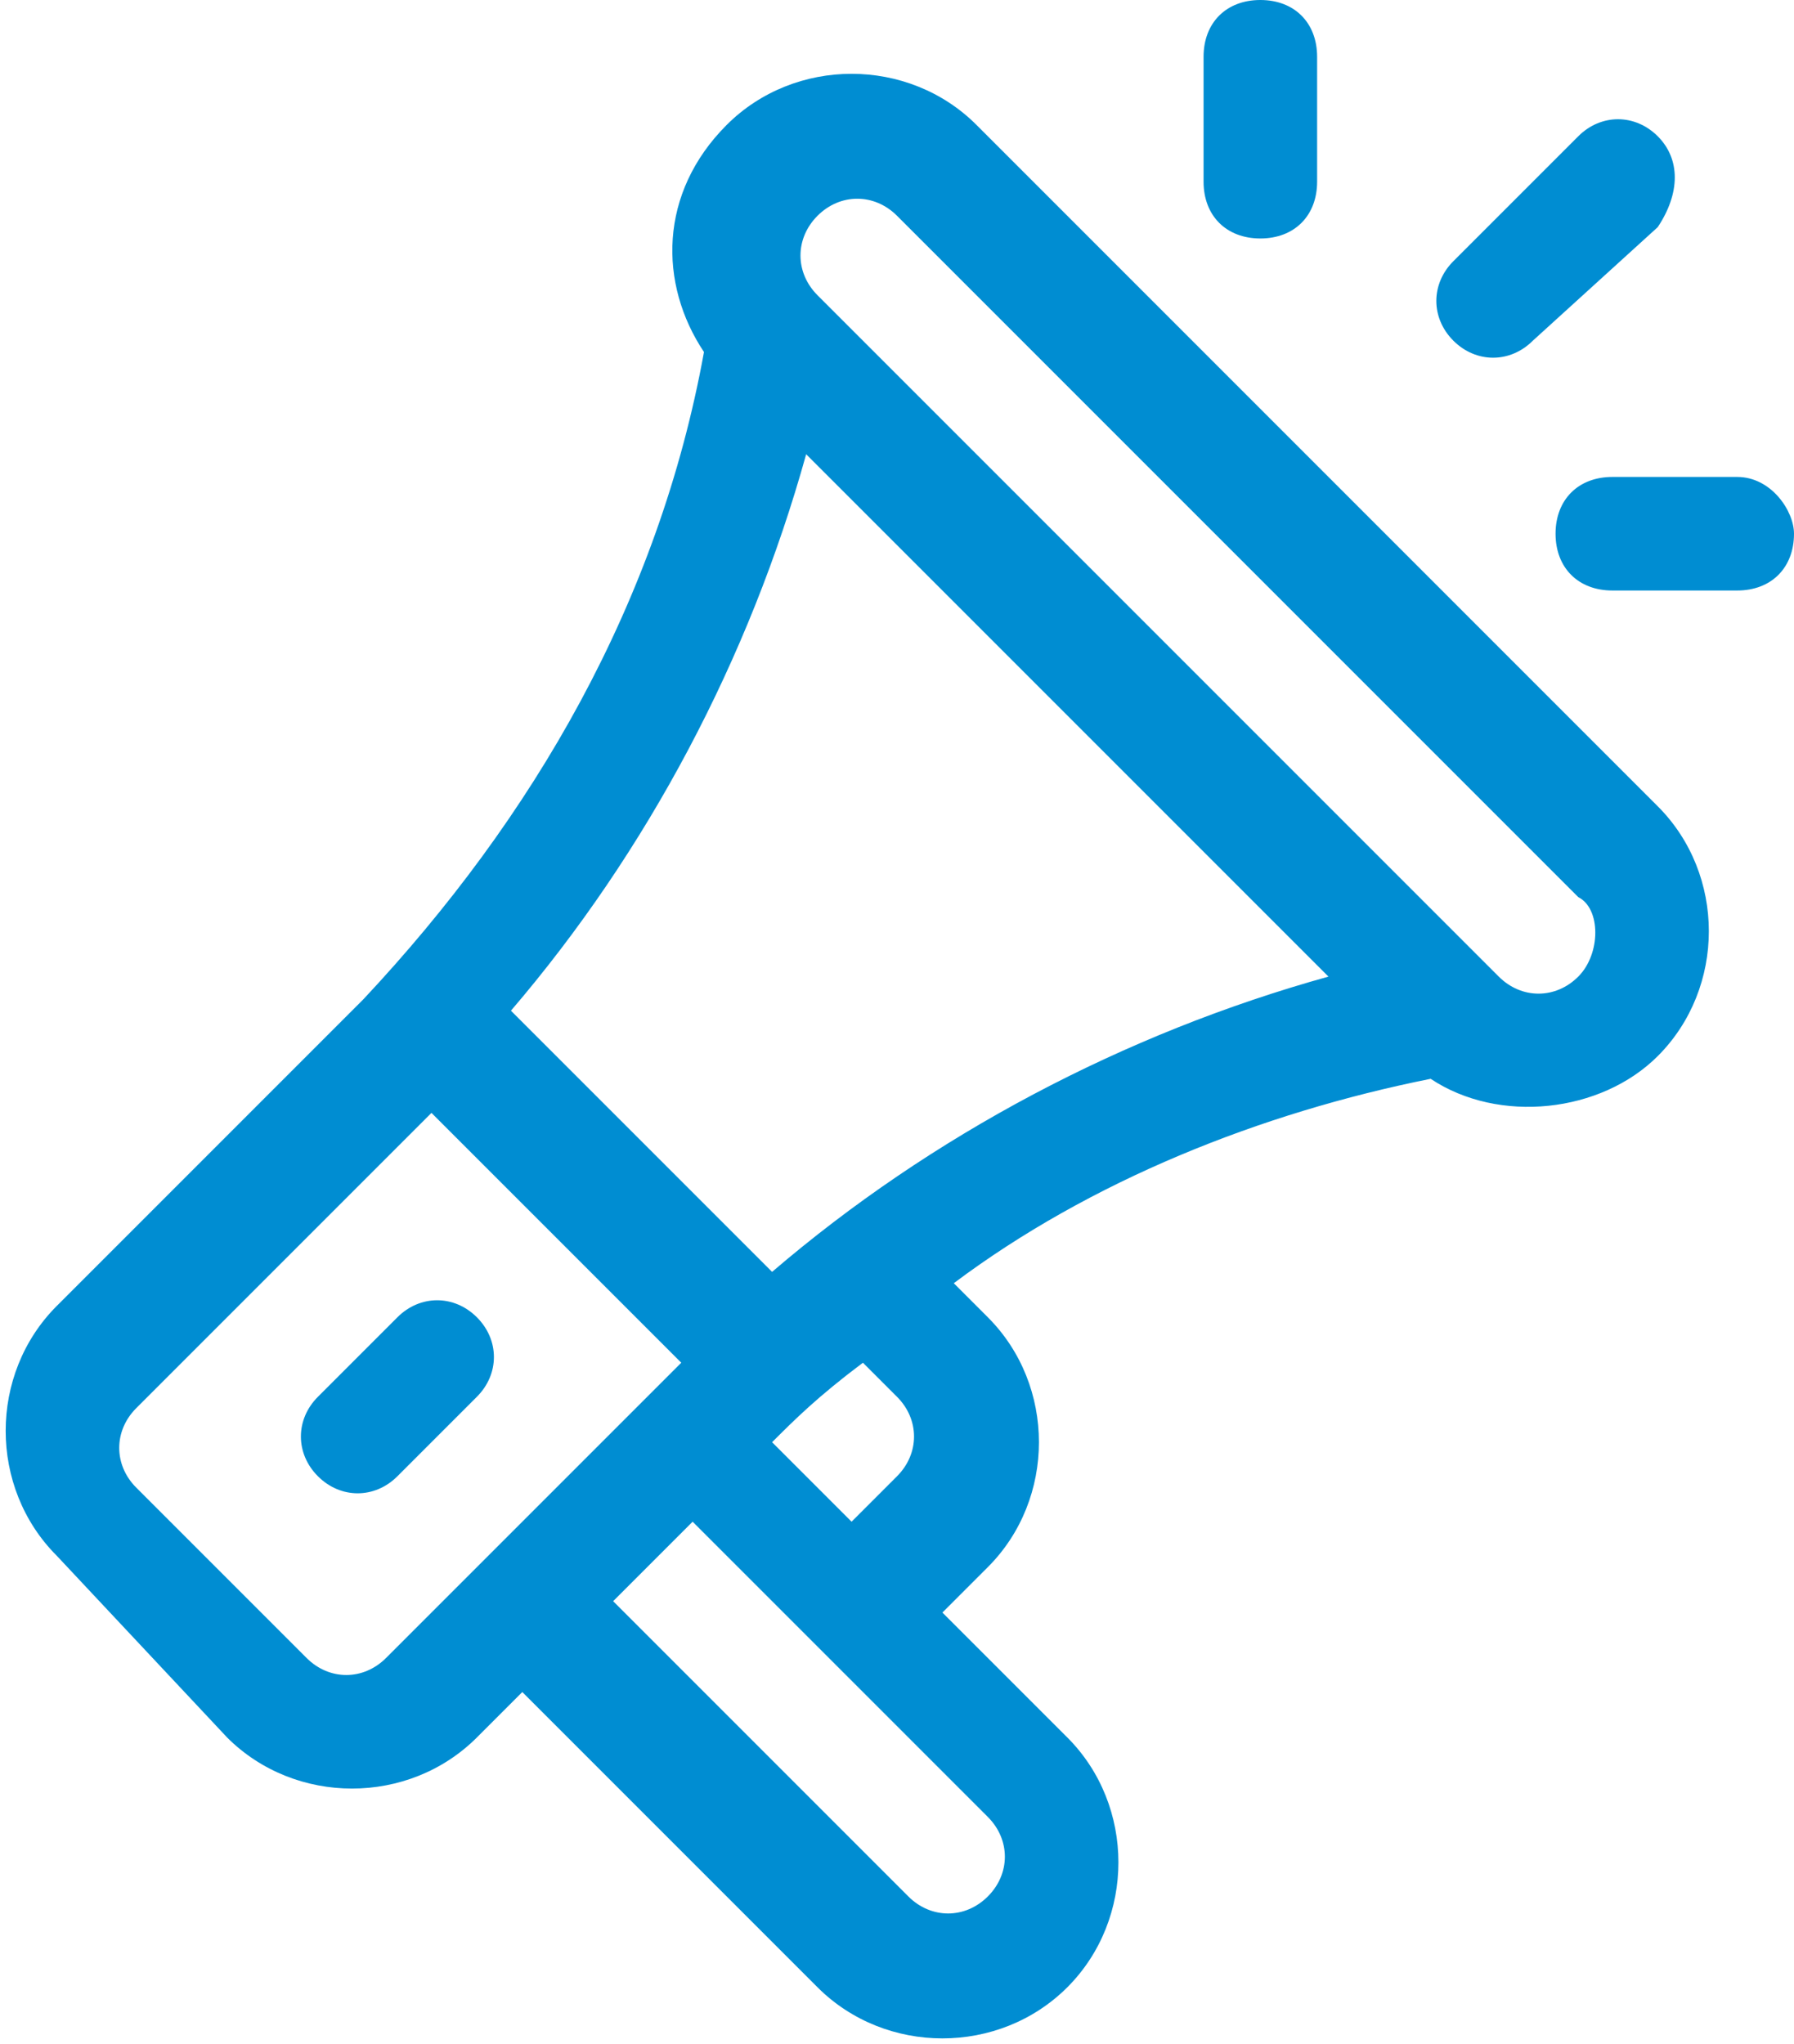 <?xml version="1.0" encoding="utf-8"?>
<!-- Generator: Adobe Illustrator 21.0.0, SVG Export Plug-In . SVG Version: 6.00 Build 0)  -->
<svg version="1.1" id="Capa_1" xmlns="http://www.w3.org/2000/svg" xmlns:xlink="http://www.w3.org/1999/xlink" x="0px" y="0px"
	 viewBox="0 0 15.8 18" style="enable-background:new 0 0 15.8 18;" xml:space="preserve">
<style type="text/css">
	.st0{fill:#008DD2;}
</style>
<g>
	<g>
		<path class="st0" d="M14.6,7.1l-6-6C8,0.5,7,0.5,6.4,1.1c-0.6,0.6-0.6,1.4-0.2,2l0,0c-0.4,2.2-1.5,4.1-3,5.7l-2.7,2.7
			c-0.6,0.6-0.6,1.6,0,2.2L2,15.3c0.6,0.6,1.6,0.6,2.2,0l0.4-0.4l2.6,2.6c0.6,0.6,1.6,0.6,2.2,0c0.6-0.6,0.6-1.6,0-2.2l-1.1-1.1
			l0.4-0.4c0.6-0.6,0.6-1.6,0-2.2l-0.3-0.3c1.2-0.9,2.7-1.5,4.2-1.8l0,0c0.6,0.4,1.5,0.3,2-0.2h0C15.2,8.7,15.2,7.7,14.6,7.1z
			 M3.4,14.6c-0.2,0.2-0.5,0.2-0.7,0l-1.5-1.5c-0.2-0.2-0.2-0.5,0-0.7l2.6-2.6l2.2,2.2C5.8,12.2,3.7,14.3,3.4,14.6z M8.7,16
			c0.2,0.2,0.2,0.5,0,0.7c-0.2,0.2-0.5,0.2-0.7,0l-2.6-2.6l0.7-0.7L8.7,16z M6.8,12.7C7,12.5,7.2,12.3,7.6,12l0.3,0.3
			c0.2,0.2,0.2,0.5,0,0.7l-0.4,0.4L6.8,12.7z M6.8,11.2L4.5,8.9c1.2-1.4,2.1-3.1,2.6-4.9l4.6,4.6C9.9,9.1,8.2,10,6.8,11.2z
			 M13.9,8.6c-0.2,0.2-0.5,0.2-0.7,0l-6-6C7,2.4,7,2.1,7.2,1.9c0.2-0.2,0.5-0.2,0.7,0l6,6C14.1,8,14.1,8.4,13.9,8.6z"/>
	</g>
</g>
<g>
	<g>
		<path class="st0" d="M4.2,11.6c-0.2-0.2-0.5-0.2-0.7,0l-0.7,0.7c-0.2,0.2-0.2,0.5,0,0.7c0.2,0.2,0.5,0.2,0.7,0l0.7-0.7
			C4.4,12.1,4.4,11.8,4.2,11.6z"/>
	</g>
</g>
<g>
	<g>
		<path class="st0" d="M11.1,0c-0.3,0-0.5,0.2-0.5,0.5v1.1c0,0.3,0.2,0.5,0.5,0.5c0.3,0,0.5-0.2,0.5-0.5V0.5C11.6,0.2,11.4,0,11.1,0
			z"/>
	</g>
</g>
<g>
	<g>
		<path class="st0" d="M15.3,4.2h-1.1c-0.3,0-0.5,0.2-0.5,0.5s0.2,0.5,0.5,0.5h1.1c0.3,0,0.5-0.2,0.5-0.5
			C15.8,4.5,15.6,4.2,15.3,4.2z"/>
	</g>
</g>
<g>
	<g>
		<path class="st0" d="M14.6,1.2c-0.2-0.2-0.5-0.2-0.7,0l-1.1,1.1c-0.2,0.2-0.2,0.5,0,0.7c0.2,0.2,0.5,0.2,0.7,0L14.6,2
			C14.8,1.7,14.8,1.4,14.6,1.2z"/>
	</g>
</g>
</svg>
